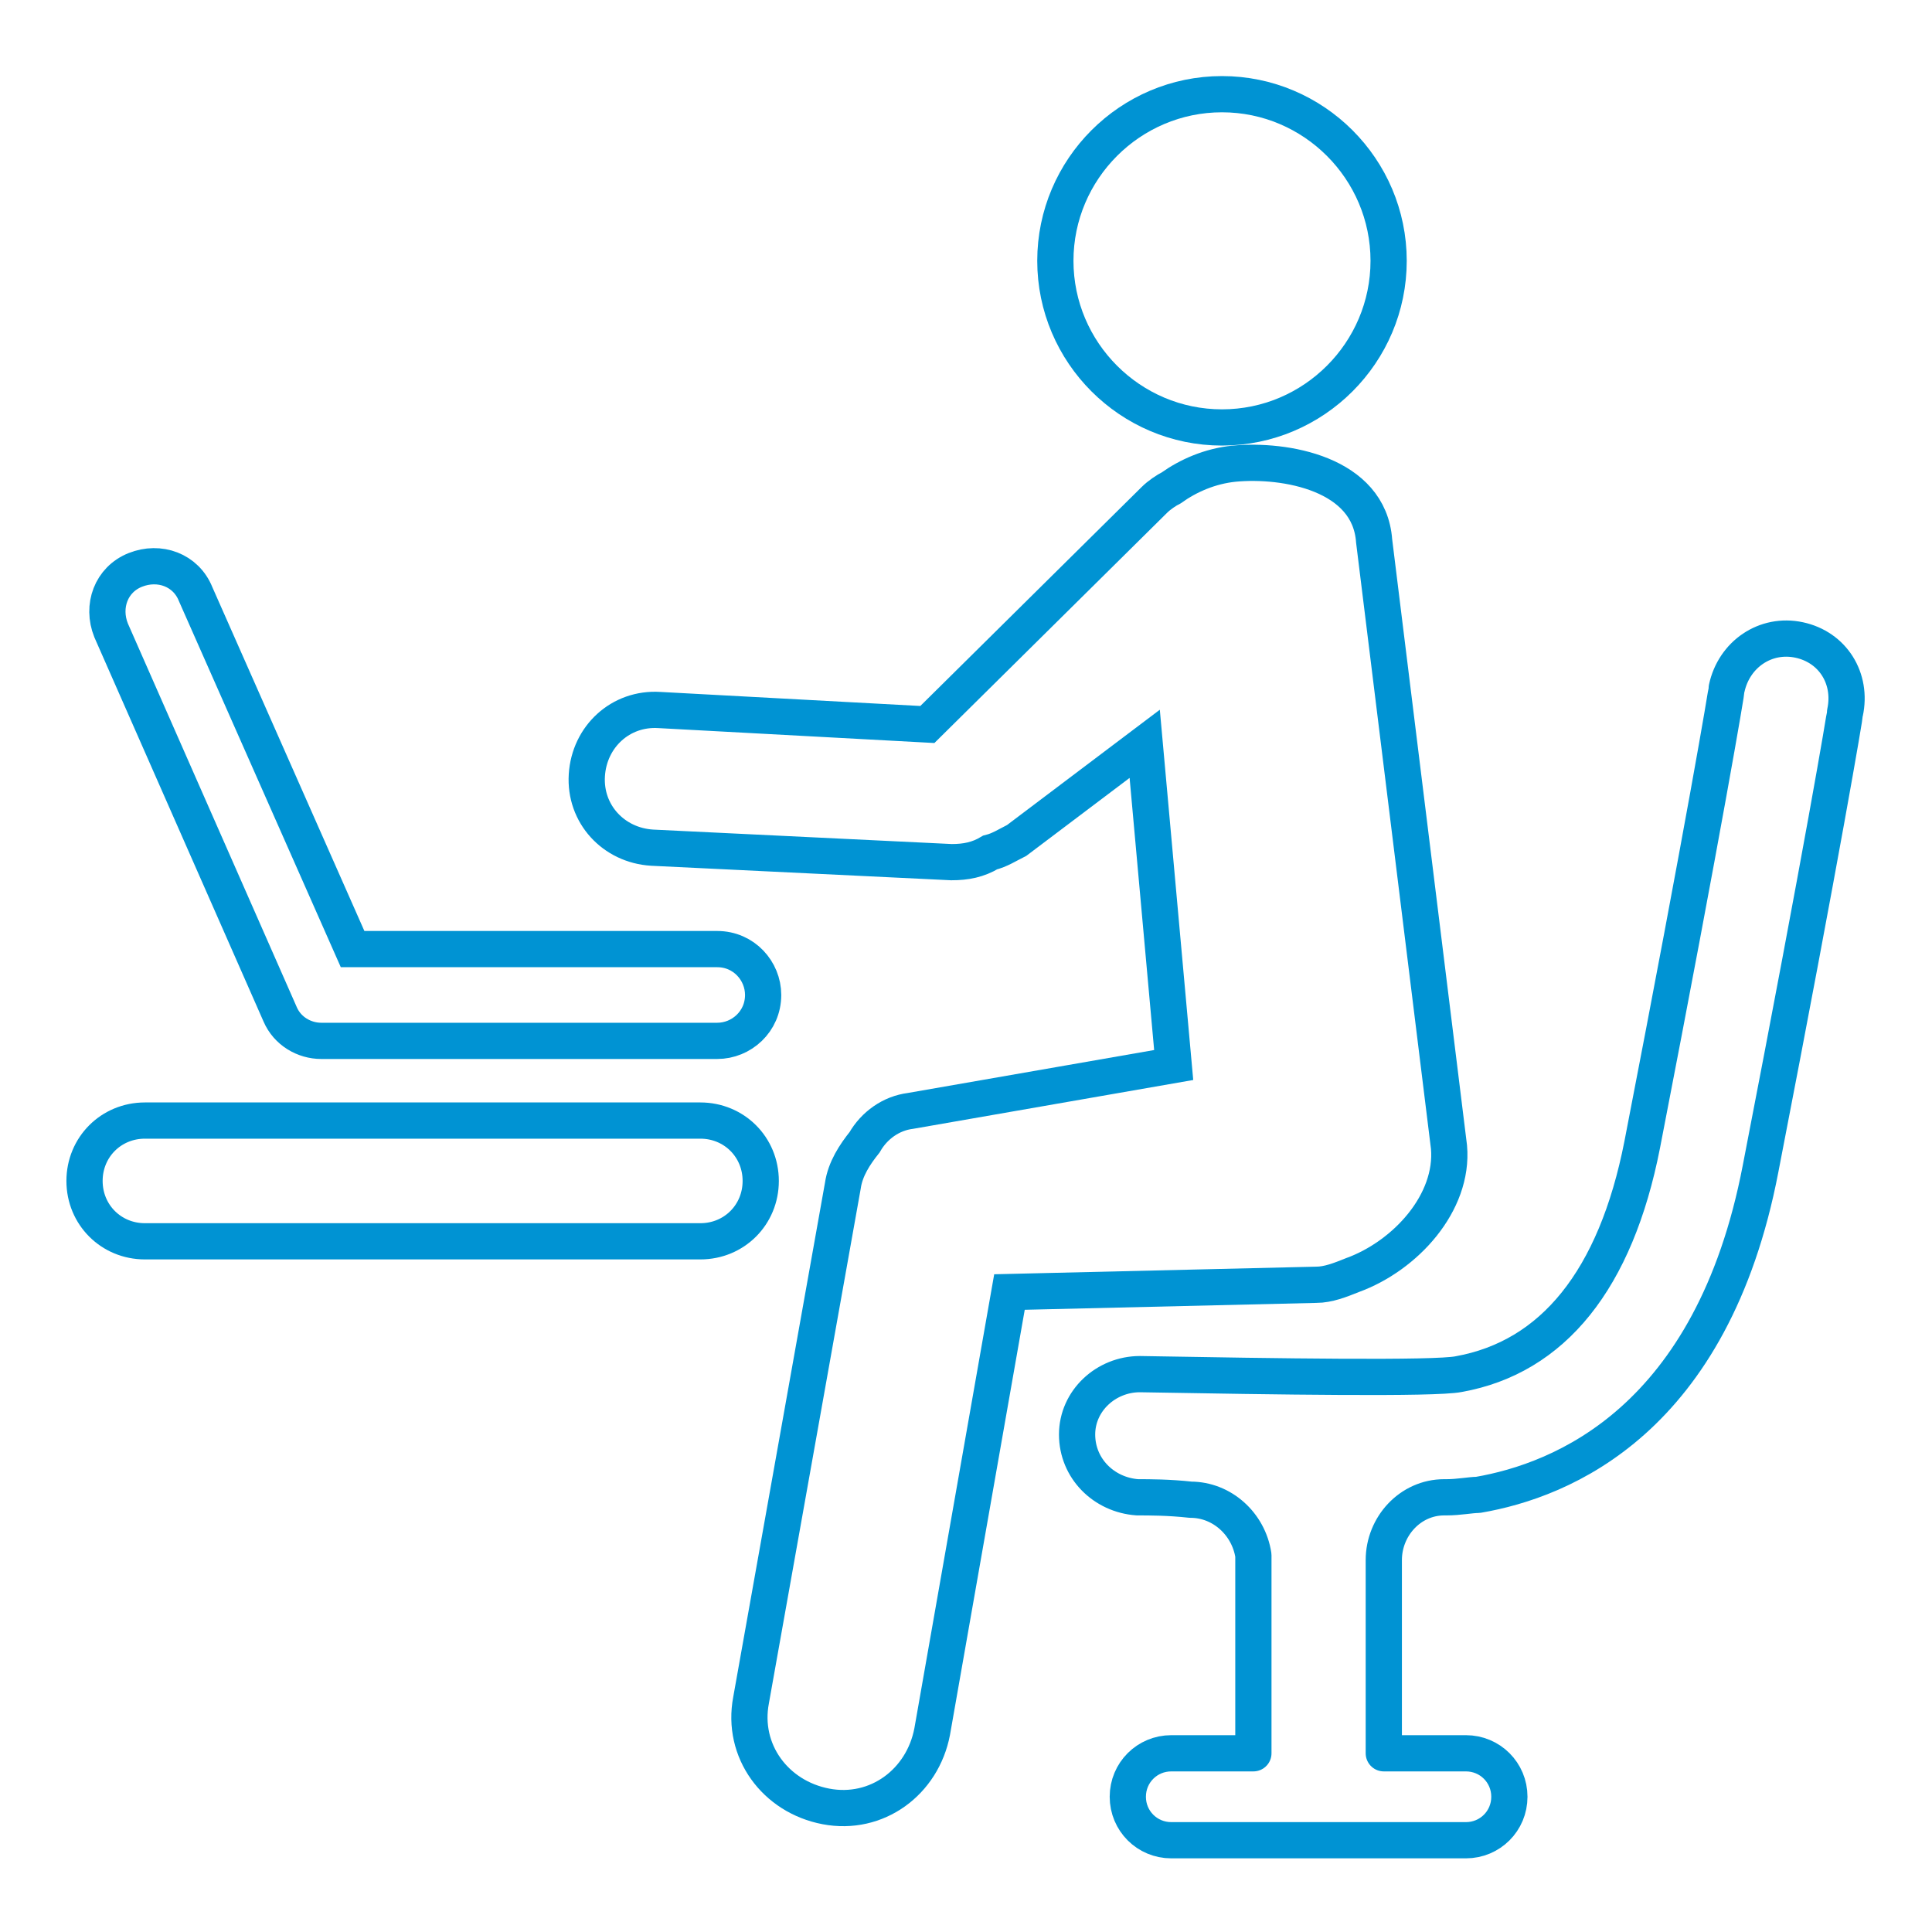 <?xml version="1.0" encoding="UTF-8"?>
<svg xmlns="http://www.w3.org/2000/svg" xmlns:xlink="http://www.w3.org/1999/xlink" version="1.1" x="0px" y="0px" viewBox="0 0 80 80" xml:space="preserve">
<g id="Ebene_2">
</g>
<g id="Ebene_1">
	<g>
		<path fill="none" stroke="#0093D3" stroke-width="1.5" stroke-miterlimit="10" d="M50.6,17.7c3.8,0,6.9-3.1,6.9-6.9    c0-3.8-3.1-6.9-6.9-6.9c-3.8,0-6.9,3.1-6.9,6.9C43.7,14.6,46.8,17.7,50.6,17.7z"></path>
		<path fill="none" stroke="#0093D3" stroke-width="1.5" stroke-linejoin="round" stroke-miterlimit="10" d="M74.5,26.5    c-1.4-0.3-2.7,0.6-3,2c0,0.1-0.9,5.5-3.5,18.9c-1.1,5.6-3.7,8.8-7.6,9.5c-1,0.2-7.5,0.1-13.2,0c-1.4,0-2.6,1.1-2.6,2.5    c0,1.4,1.1,2.5,2.5,2.6c0.5,0,1.3,0,2.2,0.1l0,0c0,0,0,0,0,0c1.3,0,2.4,1,2.6,2.3v8.2h-3.4c-1,0-1.8,0.8-1.8,1.8    c0,1,0.8,1.8,1.8,1.8h12.2c1,0,1.8-0.8,1.8-1.8c0-1-0.8-1.8-1.8-1.8h-3.4v-7.9l0,0c0,0,0,0,0-0.1c0-1.4,1.1-2.6,2.5-2.6    c0,0,0,0,0.1,0c0,0,0,0,0,0l0,0c0.5,0,1-0.1,1.3-0.1c3.5-0.6,9.7-3.1,11.7-13.5c2.6-13.4,3.5-18.8,3.5-18.9    C76.7,28.1,75.9,26.8,74.5,26.5z"></path>
		<path fill="none" stroke="#0093D3" stroke-width="1.5" stroke-miterlimit="10" d="M56,52.8c2.2-0.8,4.2-3,4-5.3l-3.1-25.1    c-0.2-2.8-3.7-3.4-5.8-3.2c-1,0.1-1.9,0.5-2.6,1c-0.2,0.1-0.5,0.3-0.7,0.5l-9.4,9.3l-11.1-0.6c-1.6-0.1-2.9,1.1-3,2.7    c-0.1,1.6,1.1,2.9,2.7,3l12.4,0.6c0.6,0,1.1-0.1,1.6-0.4c0.4-0.1,0.7-0.3,1.1-0.5l5.3-4l1.2,13.3L37.7,46    c-0.8,0.1-1.5,0.6-1.9,1.3c-0.4,0.5-0.8,1.1-0.9,1.8l-3.8,21.3c-0.4,2.1,1,4,3.1,4.4c2.1,0.4,4-1,4.4-3.1l3.2-18.2l12.7-0.3    C55,53.2,55.5,53,56,52.8z"></path>
		<path fill="none" stroke="#0093D3" stroke-width="1.5" stroke-miterlimit="10" d="M11.6,42c0.3,0.7,1,1.1,1.7,1.1h16.4    c1,0,1.9-0.8,1.9-1.9c0-1-0.8-1.9-1.9-1.9H14.6L8.1,24.6c-0.4-1-1.5-1.4-2.5-1c-1,0.4-1.4,1.5-1,2.5L11.6,42z"></path>
		<path fill="none" stroke="#0093D3" stroke-width="1.5" stroke-miterlimit="10" d="M31.5,48.9c0-1.4-1.1-2.5-2.5-2.5H6    c-1.4,0-2.5,1.1-2.5,2.5c0,1.4,1.1,2.5,2.5,2.5h23C30.4,51.4,31.5,50.3,31.5,48.9z"></path>
	</g>
</g>
</svg>
